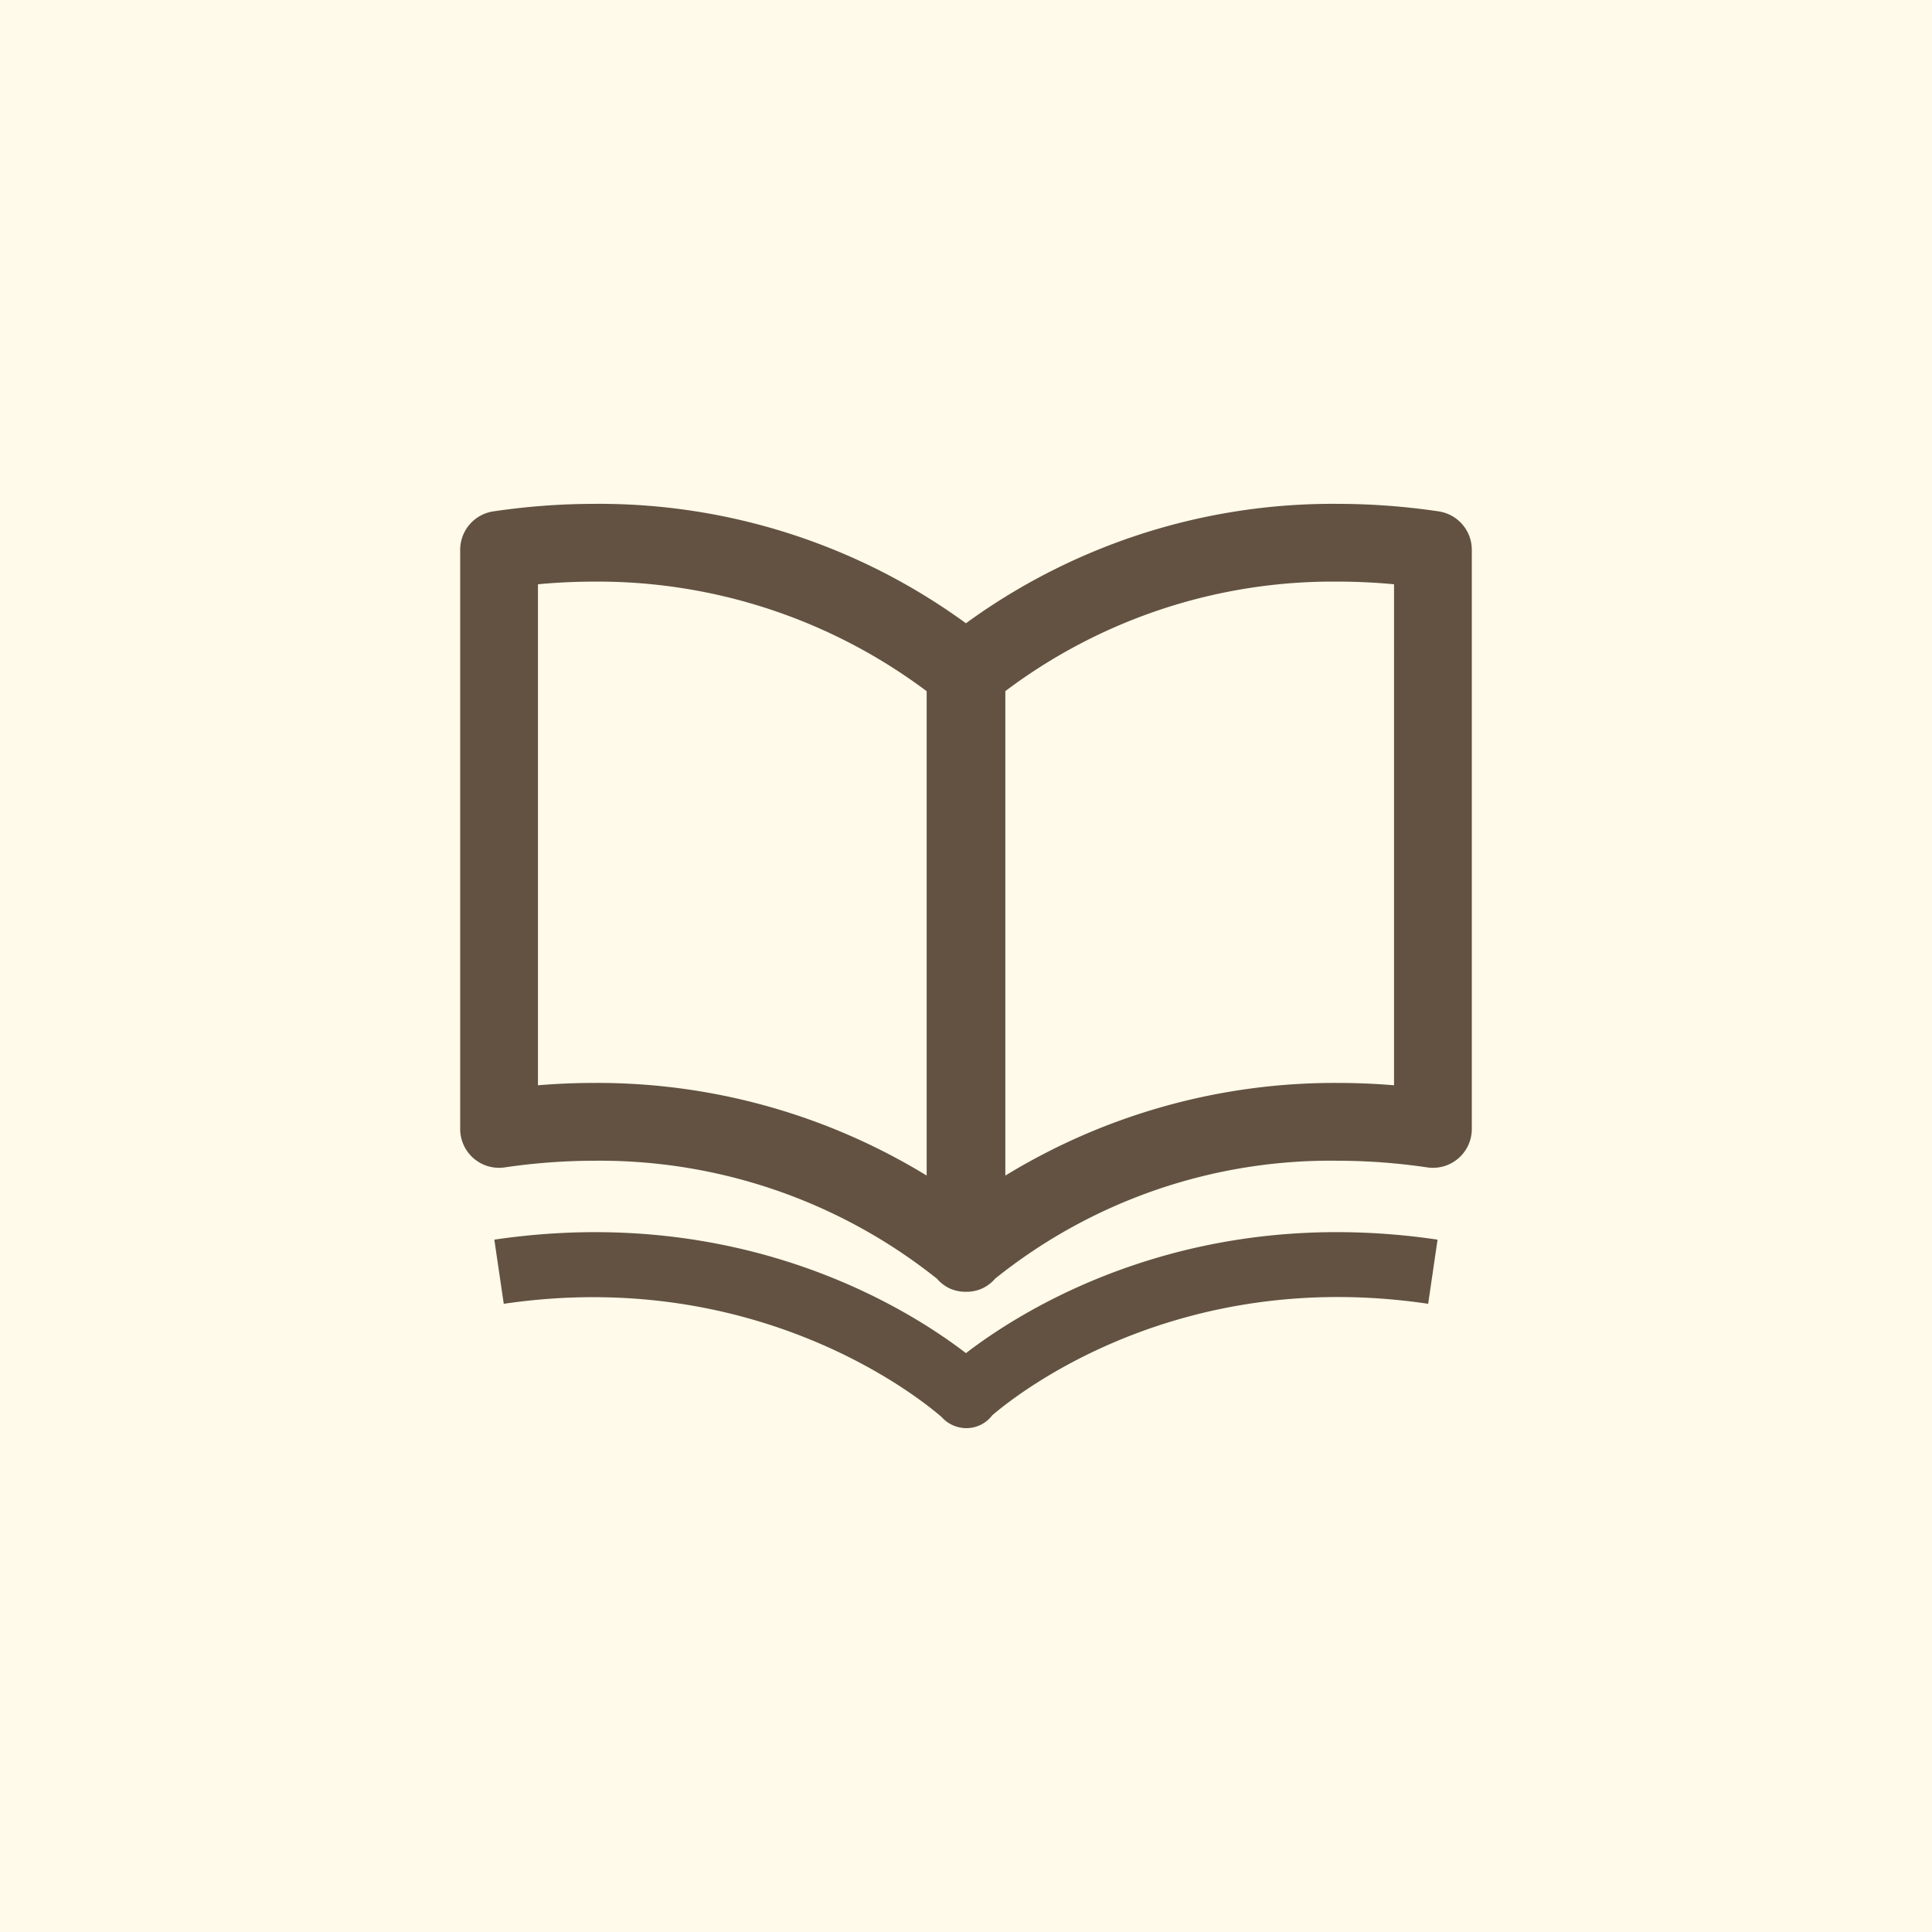 <svg xmlns="http://www.w3.org/2000/svg" xmlns:xlink="http://www.w3.org/1999/xlink" width="145" height="145" viewBox="0 0 145 145">
  <defs>
    <clipPath id="clip-path">
      <rect id="長方形_25265" data-name="長方形 25265" width="75.924" height="69.37" fill="#635241"/>
    </clipPath>
  </defs>
  <g id="developmentsupport_icon02" transform="translate(-716 -2788.75)">
    <rect id="developmentsupport_icon02-2" data-name="developmentsupport_icon02" width="145" height="145" transform="translate(716 2788.75)" fill="#fffaea"/>
    <g id="グループ_8958" data-name="グループ 8958" transform="translate(750.538 2826.565)">
      <g id="グループ_8957" data-name="グループ 8957" clip-path="url(#clip-path)">
        <path id="パス_826" data-name="パス 826" d="M73.431.564A51.954,51.954,0,0,0,65.858,0a46.726,46.726,0,0,0-27.9,8.962A46.71,46.71,0,0,0,10.069,0,52.011,52.011,0,0,0,2.493.564,2.918,2.918,0,0,0,0,3.451V46.911A2.916,2.916,0,0,0,3.343,49.8a46.4,46.4,0,0,1,6.726-.5A40.581,40.581,0,0,1,35.788,58.16a2.873,2.873,0,0,0,.988.741,2.921,2.921,0,0,0,1.149.235c.014,0,.025-.006.037-.006s.023.006.037.006a2.918,2.918,0,0,0,1.149-.235,2.876,2.876,0,0,0,1-.751A40.21,40.21,0,0,1,65.856,49.3a46.389,46.389,0,0,1,6.724.5,2.916,2.916,0,0,0,3.344-2.886V3.451A2.917,2.917,0,0,0,73.431.564M5.837,43.638V6.036c1.421-.134,2.839-.2,4.233-.2a41.159,41.159,0,0,1,24.94,8.225V50.413a47.352,47.352,0,0,0-24.94-6.952c-1.4,0-2.812.057-4.233.177m64.25,0c-1.418-.12-2.835-.177-4.231-.177a47.359,47.359,0,0,0-24.942,6.955V14.055A40.839,40.839,0,0,1,65.858,5.836c1.392,0,2.808.066,4.229.2Z" transform="translate(0 0)" fill="#635241"/>
        <path id="パス_827" data-name="パス 827" d="M48.782,294.283c-4.381-3.37-16.911-11.245-35.4-8.521l.708,4.815c19.029-2.8,31.215,7.068,32.856,8.492a2.508,2.508,0,0,0,1.867.84,2.44,2.44,0,0,0,1.941-.966c2.106-1.8,14.074-11.13,32.714-8.367l.706-4.815c-18.492-2.726-31.016,5.151-35.4,8.521" transform="translate(-10.82 -230.539)" fill="#635241"/>
      </g>
    </g>
  </g>
</svg>

